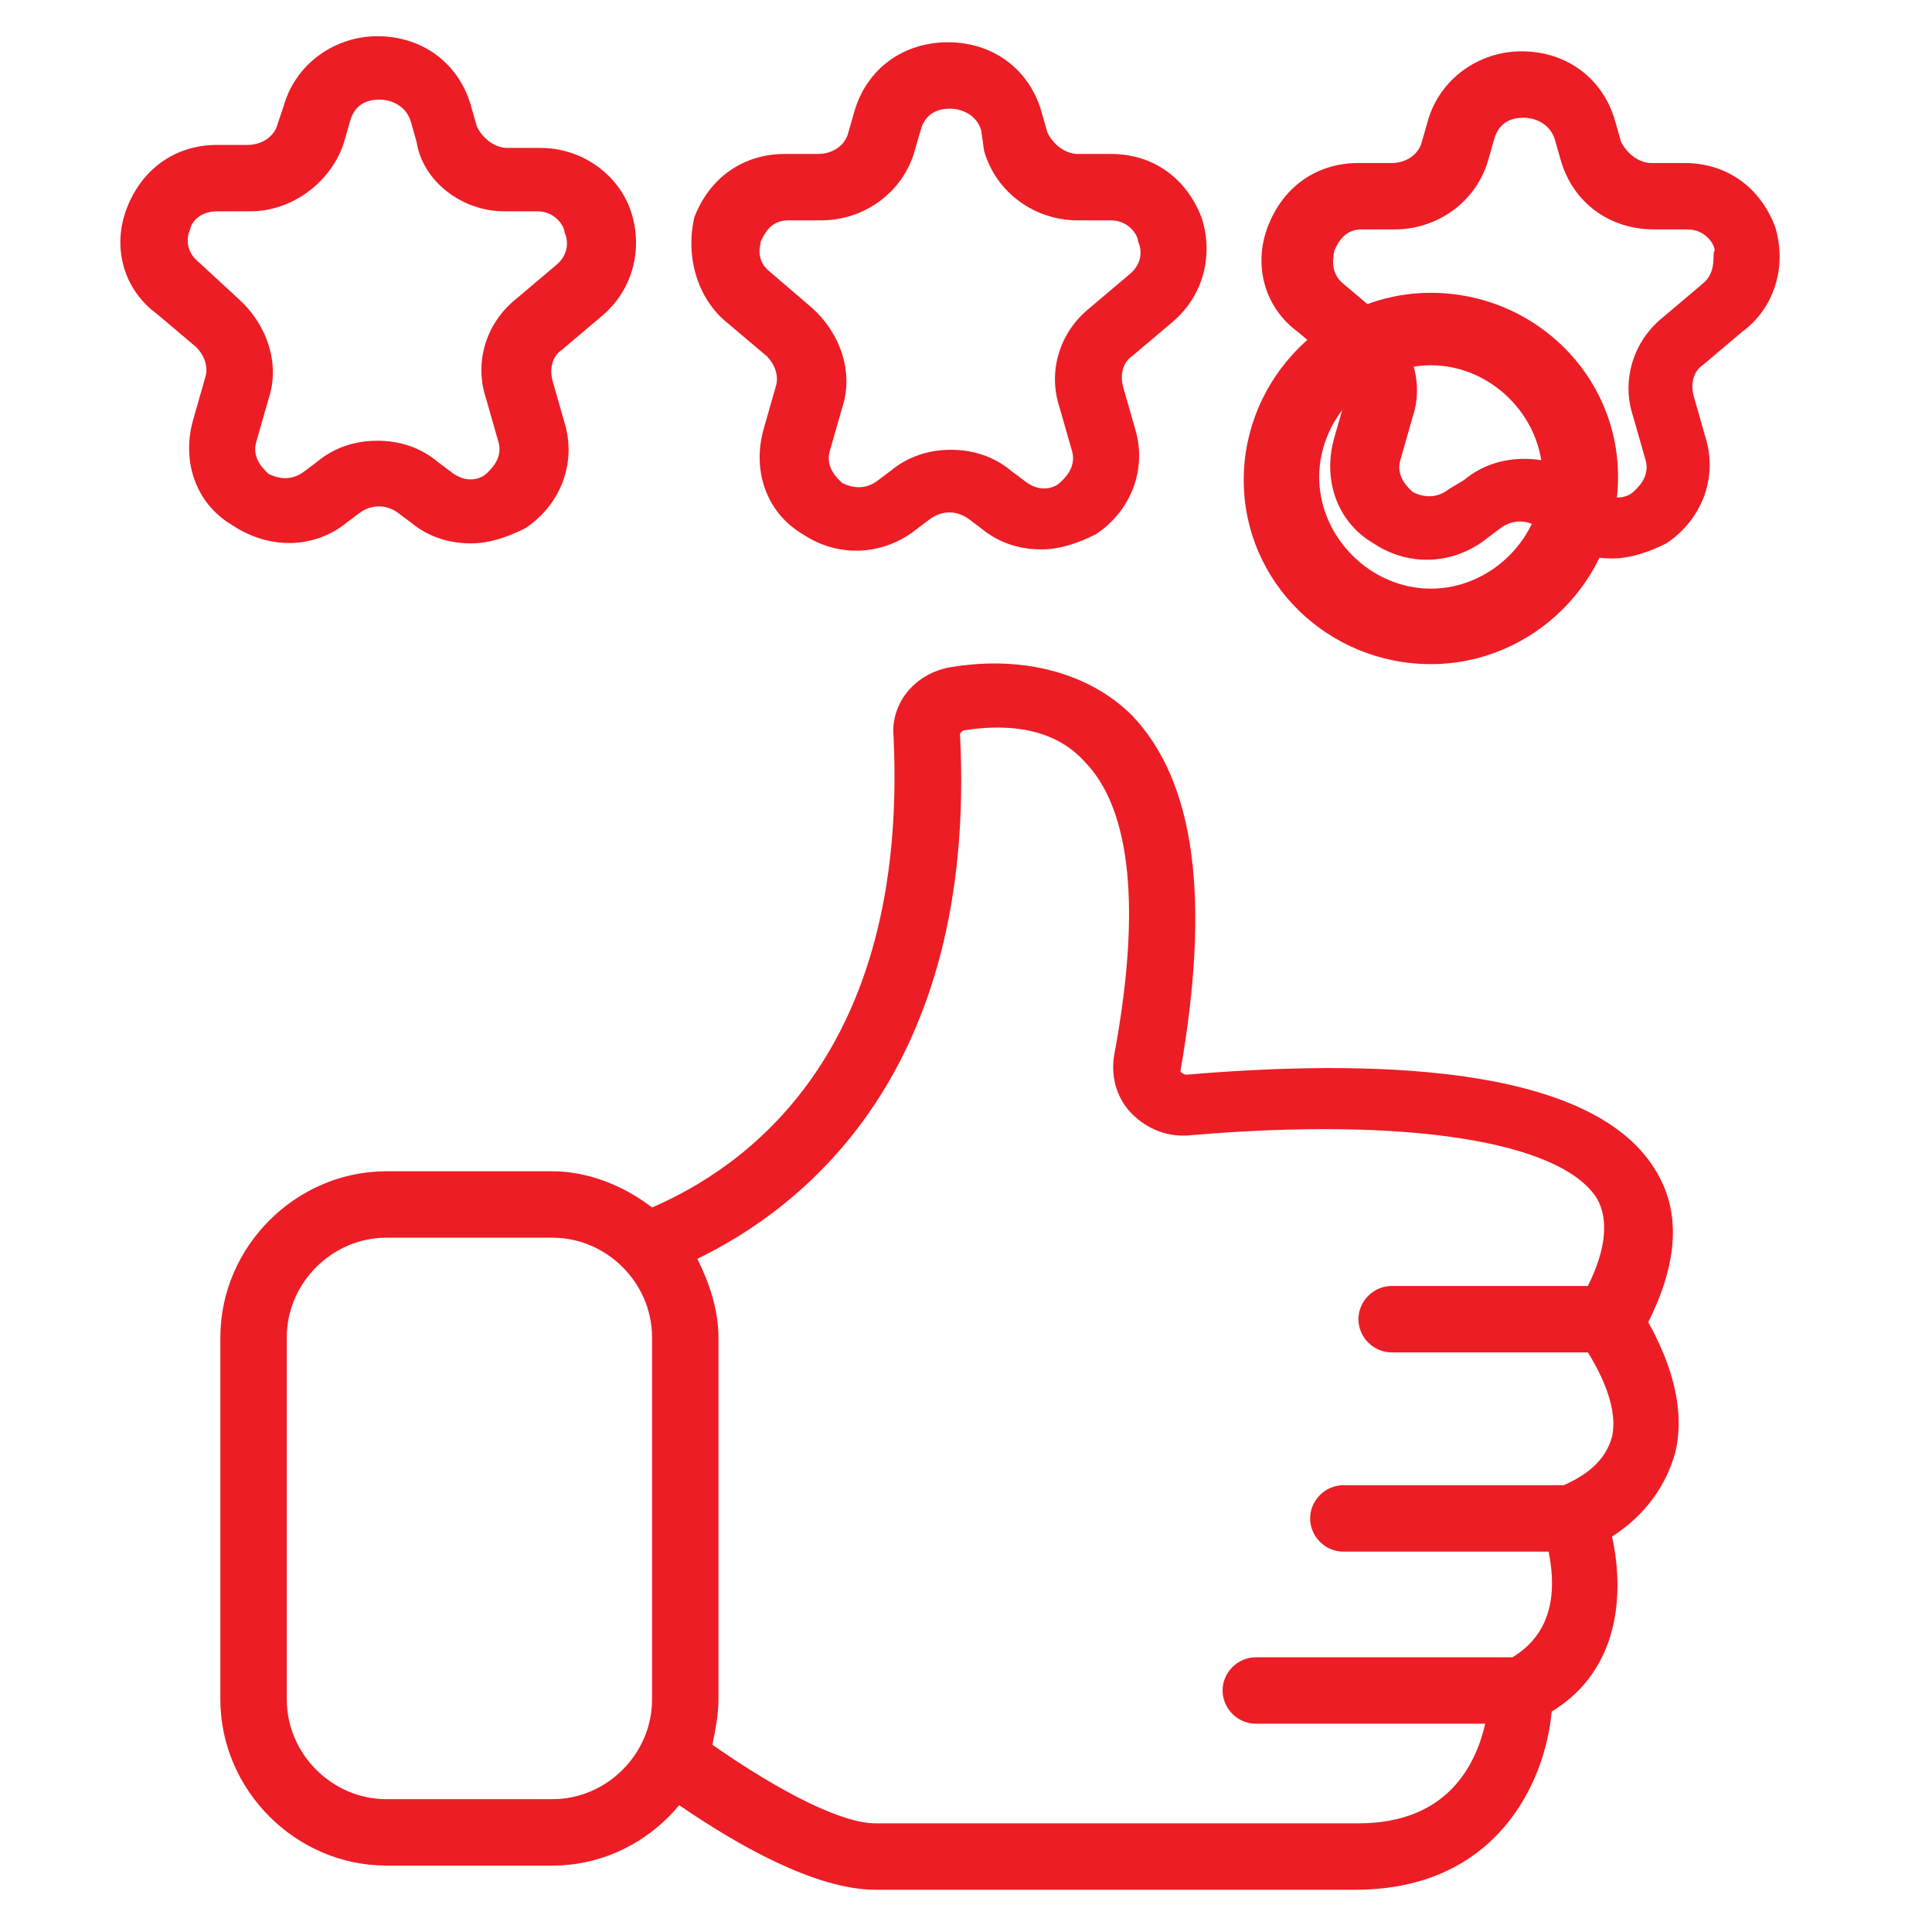 <?xml version="1.0" encoding="utf-8"?>
<!-- Generator: Adobe Illustrator 29.5.1, SVG Export Plug-In . SVG Version: 9.03 Build 0)  -->
<svg version="1.0" id="Layer_1" xmlns="http://www.w3.org/2000/svg" xmlns:xlink="http://www.w3.org/1999/xlink" x="0px" y="0px"
	 viewBox="0 0 64 64" style="enable-background:new 0 0 64 64;" xml:space="preserve">
<style type="text/css">
	.st0{fill:#EC1D25;}
</style>
<path class="st0" d="M47.4,9.7c-3.4,0-6.2,2.8-6.2,6.2S44,22,47.4,22s6.2-2.8,6.2-6.2S50.8,9.7,47.4,9.7z M47.4,19.5
	c-2,0-3.7-1.7-3.7-3.7s1.7-3.7,3.7-3.7s3.7,1.7,3.7,3.7S49.4,19.5,47.4,19.5z"/>
<g>
	<path class="st0" d="M54.8,38.7c-2.2-3.5-9.6-3.6-15.5-3.1c-0.1,0-0.2-0.1-0.2-0.1c1-5.7,0.5-9.6-1.6-11.8c-1.4-1.4-3.6-2-6-1.6
		c-1.2,0.2-2,1.2-1.9,2.3c0.5,10.6-5,14.3-8,15.6c-0.9-0.7-2.1-1.2-3.3-1.2h-5.5c-3,0-5.5,2.5-5.5,5.5v12c0,3,2.5,5.5,5.5,5.5h5.5
		c1.7,0,3.2-0.8,4.2-2c1.9,1.3,4.5,2.8,6.5,2.8h15.9c4.7,0,6.3-3.6,6.5-5.9c2.3-1.4,2.4-4,2-5.8c1.1-0.7,1.8-1.7,2.1-2.8
		c0.4-1.7-0.4-3.4-0.9-4.3C55.6,41.8,55.7,40.1,54.8,38.7z M21.6,56.3c0,1.8-1.5,3.3-3.3,3.3h-5.5c-1.8,0-3.3-1.5-3.3-3.3v-12
		c0-1.8,1.5-3.3,3.3-3.3h5.5c1.8,0,3.3,1.5,3.3,3.3V56.3z M53.4,47.6c-0.2,0.7-0.7,1.2-1.6,1.6h-7.3c-0.6,0-1.1,0.5-1.1,1.1
		c0,0.6,0.5,1.1,1.1,1.1h6.8c0.2,1,0.3,2.6-1.2,3.5h-8.5c-0.6,0-1.1,0.5-1.1,1.1c0,0.6,0.5,1.1,1.1,1.1h7.6
		c-0.3,1.3-1.2,3.3-4.2,3.3H29c-1.1,0-3.1-1-5.4-2.6c0.1-0.5,0.2-1,0.2-1.5v-12c0-0.9-0.3-1.8-0.7-2.6c3.3-1.6,9.3-6,8.7-17.4
		c0,0,0.1-0.1,0.1-0.1c1.2-0.2,2.9-0.2,4,1c1.6,1.6,1.9,5,1,9.8c-0.1,0.7,0.1,1.4,0.6,1.9c0.5,0.5,1.2,0.8,2,0.7
		c7.1-0.6,12.2,0.2,13.4,2.1c0.4,0.7,0.3,1.7-0.3,2.9h-6.5c-0.6,0-1.1,0.5-1.1,1.1c0,0.6,0.5,1.1,1.1,1.1h6.5
		C53.1,45.6,53.6,46.7,53.4,47.6z"/>
	<path class="st0" d="M11.5,17.3l0.4-0.3c0.4-0.3,0.9-0.3,1.3,0l0.4,0.3c0.6,0.5,1.3,0.7,2,0.7c0.6,0,1.2-0.2,1.8-0.5
		c1.2-0.8,1.7-2.2,1.3-3.5l-0.4-1.4c-0.1-0.4,0-0.8,0.3-1l1.3-1.1c1.1-0.9,1.4-2.3,1-3.5s-1.6-2.1-3-2.1h-1.1c-0.4,0-0.8-0.3-1-0.7
		l-0.2-0.7v0c-0.4-1.4-1.6-2.3-3.1-2.3c-1.4,0-2.7,0.9-3.1,2.3L9.2,4.1c-0.1,0.4-0.5,0.7-1,0.7H7.2c-1.4,0-2.5,0.8-3,2.1
		s-0.1,2.7,1,3.5l1.3,1.1c0.3,0.3,0.4,0.7,0.3,1l-0.4,1.4c-0.4,1.4,0.1,2.8,1.3,3.5C8.9,18.2,10.4,18.2,11.5,17.3z M6.6,8.7
		C6.1,8.3,6.2,7.8,6.3,7.6C6.3,7.5,6.5,7,7.2,7h1.1C9.7,7,11,6,11.4,4.7L11.6,4c0.2-0.7,0.8-0.7,1-0.7c0.2,0,0.8,0.1,1,0.7l0.2,0.7
		C14,6,15.3,7,16.7,7h1.1c0.6,0,0.9,0.5,0.9,0.7c0.1,0.2,0.2,0.7-0.3,1.1l-1.3,1.1c-1,0.8-1.4,2.1-1,3.3l0.4,1.4
		c0.2,0.6-0.3,1-0.4,1.1c-0.1,0.1-0.6,0.4-1.2-0.1l-0.4-0.3c-0.6-0.5-1.3-0.7-2-0.7c-0.7,0-1.4,0.2-2,0.7l-0.4,0.3
		c-0.5,0.4-1,0.2-1.2,0.1c-0.1-0.1-0.6-0.5-0.4-1.1l0.4-1.4c0.4-1.2-0.1-2.5-1-3.3L6.6,8.7z"/>
	<path class="st0" d="M24.1,10.7l1.3,1.1c0.3,0.3,0.4,0.7,0.3,1l-0.4,1.4c-0.4,1.4,0.1,2.8,1.3,3.5c1.2,0.8,2.7,0.7,3.8-0.2l0.4-0.3
		c0.4-0.3,0.9-0.3,1.3,0l0.4,0.3c0.6,0.5,1.3,0.7,2,0.7c0.6,0,1.2-0.2,1.8-0.5c1.2-0.8,1.7-2.2,1.3-3.5l-0.4-1.4
		c-0.1-0.4,0-0.8,0.3-1l1.3-1.1c1.1-0.9,1.4-2.3,1-3.5c-0.5-1.3-1.6-2.1-3-2.1h-1.1c-0.4,0-0.8-0.3-1-0.7l-0.2-0.7
		c-0.4-1.4-1.6-2.3-3.1-2.3s-2.7,0.9-3.1,2.3l-0.2,0.7c-0.1,0.4-0.5,0.7-1,0.7h-1.1c-1.4,0-2.5,0.8-3,2.1
		C22.7,8.5,23.1,9.9,24.1,10.7z M25.2,8c0.1-0.2,0.3-0.7,0.9-0.7h1.1c1.4,0,2.7-0.9,3.1-2.3l0.2-0.7c0.2-0.7,0.8-0.7,1-0.7
		s0.8,0.1,1,0.7L32.6,5c0.4,1.4,1.7,2.3,3.1,2.3h1.1c0.6,0,0.9,0.5,0.9,0.7c0.1,0.2,0.2,0.7-0.3,1.1l-1.3,1.1c-1,0.8-1.4,2.1-1,3.3
		l0.4,1.4c0.2,0.6-0.3,1-0.4,1.1c-0.1,0.1-0.6,0.4-1.2-0.1l-0.4-0.3c-0.6-0.5-1.3-0.7-2-0.7c-0.7,0-1.4,0.2-2,0.7l-0.4,0.3
		c-0.5,0.4-1,0.2-1.2,0.1c-0.1-0.1-0.6-0.5-0.4-1.1l0.4-1.4c0.4-1.2-0.1-2.5-1-3.3L25.5,9C25,8.6,25.2,8.1,25.2,8z"/>
	<path class="st0" d="M58.8,7.5c-0.5-1.3-1.6-2.1-3-2.1h-1.1c-0.4,0-0.8-0.3-1-0.7L53.5,4c-0.4-1.4-1.6-2.3-3.1-2.3c0,0,0,0,0,0
		c-1.4,0-2.7,0.9-3.1,2.3l-0.2,0.7c-0.1,0.4-0.5,0.7-1,0.7h-1.1c-1.4,0-2.5,0.8-3,2.1s-0.1,2.7,1,3.5l1.3,1.1c0.3,0.3,0.4,0.7,0.3,1
		l-0.4,1.4c-0.4,1.4,0.1,2.8,1.3,3.5c1.2,0.8,2.7,0.7,3.8-0.2l0.4-0.3c0.4-0.3,0.9-0.3,1.3,0l0.4,0.3c0.6,0.5,1.3,0.7,2,0.7
		c0.6,0,1.2-0.2,1.8-0.5c1.2-0.8,1.7-2.2,1.3-3.5l-0.4-1.4c-0.1-0.4,0-0.8,0.3-1l1.3-1.1C58.8,10.2,59.2,8.8,58.8,7.5z M56.4,9.4
		l-1.3,1.1c-1,0.8-1.4,2.1-1,3.3l0.4,1.4c0.2,0.6-0.3,1-0.4,1.1c-0.1,0.1-0.6,0.4-1.2-0.1l-0.4-0.3c-0.6-0.5-1.3-0.7-2-0.7
		c-0.7,0-1.4,0.2-2,0.7L48,16.2c-0.5,0.4-1,0.2-1.2,0.1c-0.1-0.1-0.6-0.5-0.4-1.1l0.4-1.4c0.4-1.2-0.1-2.5-1-3.3l-1.3-1.1
		C44,9,44.2,8.4,44.2,8.3c0.1-0.2,0.3-0.7,0.9-0.7h1.1c1.4,0,2.7-0.9,3.1-2.3l0.2-0.7c0.2-0.7,0.8-0.7,1-0.7c0.2,0,0.8,0.1,1,0.7
		l0.2,0.7c0.4,1.4,1.6,2.3,3.1,2.3h1.1c0.6,0,0.9,0.5,0.9,0.7C56.7,8.4,56.9,9,56.4,9.4z"/>
</g>
</svg>
